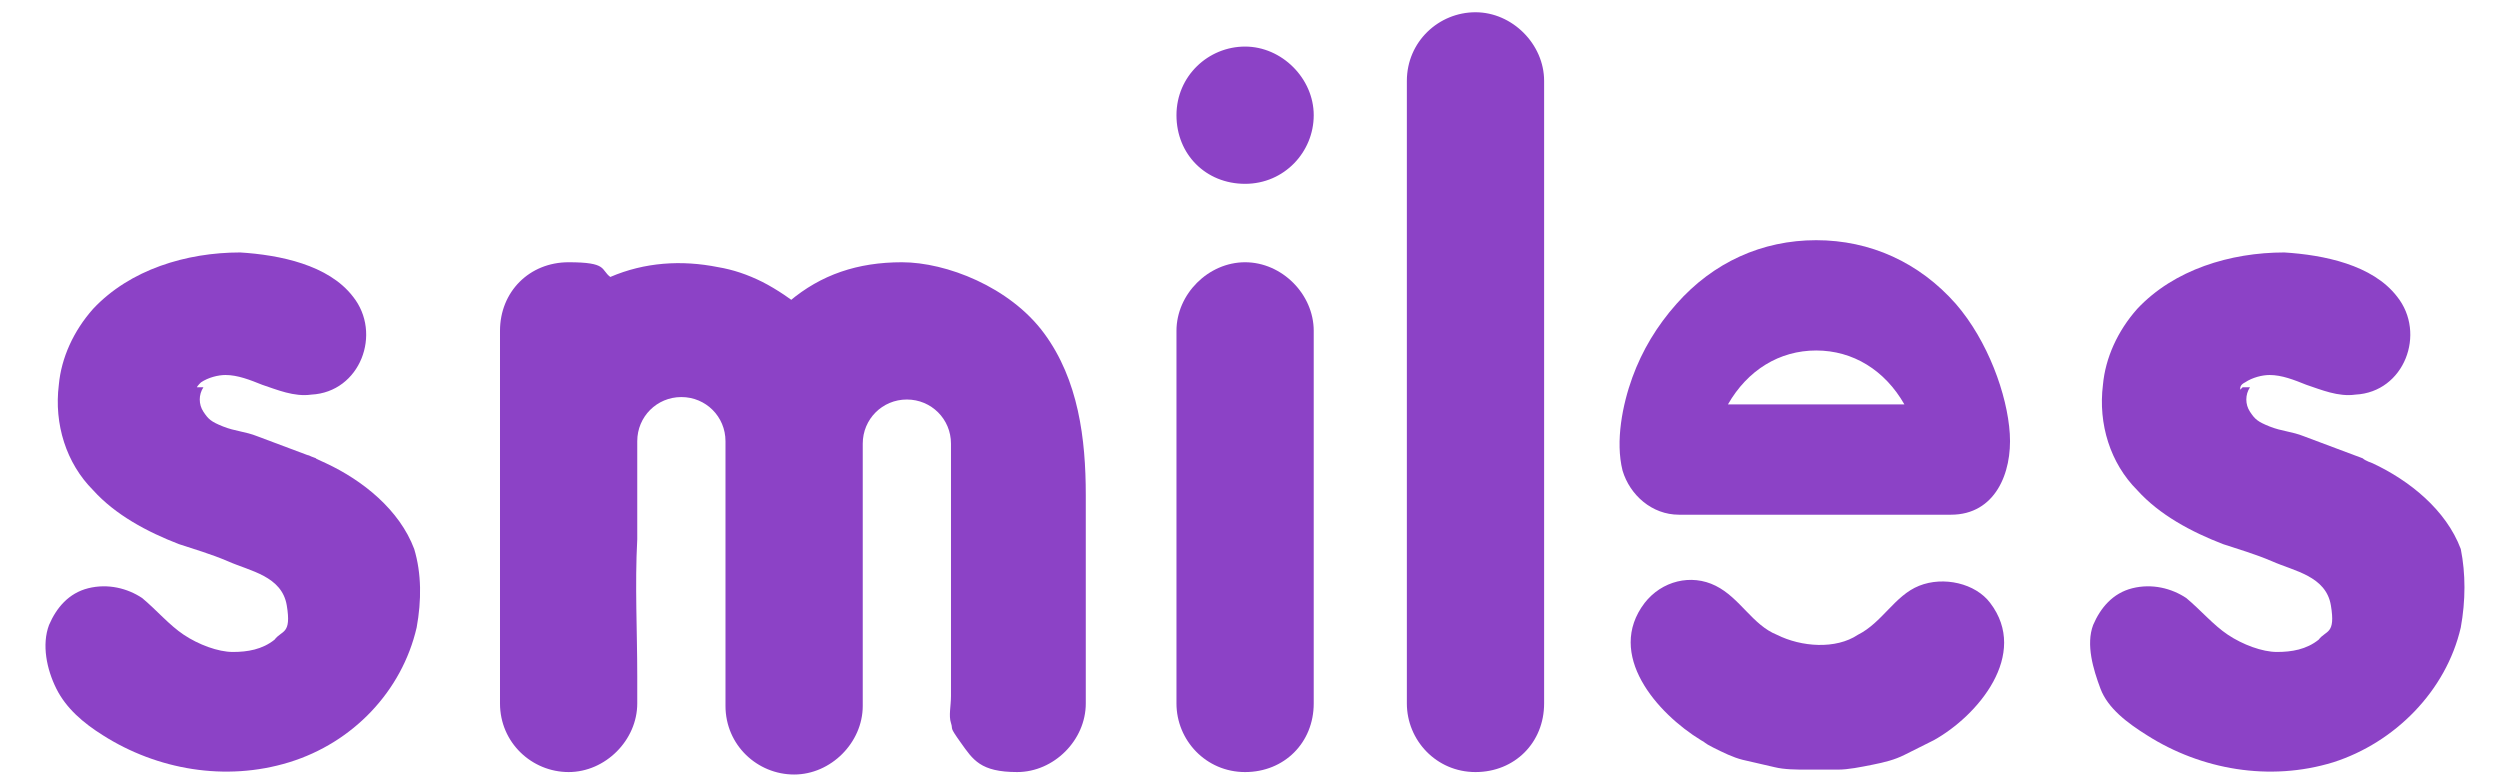 <?xml version="1.0" encoding="UTF-8"?>
<svg id="Layer_1" xmlns="http://www.w3.org/2000/svg" version="1.1" viewBox="0 0 102 32">
  <!-- Generator: Adobe Illustrator 29.7.1, SVG Export Plug-In . SVG Version: 2.1.1 Build 8)  -->
  <defs>
    <style>
      .st0 {
        fill: #8c42c6;
      }
    </style>
  </defs>
  <path class="st0" d="M32.2,12.3c1.3-1.1,2.8-1.6,4.6-1.6s4.4,1,5.8,2.9c1.4,1.9,1.7,4.3,1.7,6.6v8.5c0,1.5-1.3,2.8-2.8,2.8s-1.8-.5-2.3-1.2-.3-.5-.4-.8,0-.7,0-1.1v-10.3c0-1-.8-1.8-1.8-1.8s-1.8.8-1.8,1.8v4c0,1.9,0,3.7,0,5.6s0,.8,0,1.1c0,1.5-1.3,2.8-2.8,2.8s-2.8-1.2-2.8-2.8v-10.8c0-1-.8-1.8-1.8-1.8s-1.8.8-1.8,1.8v4c-.1,1.9,0,3.7,0,5.6v1.1h0c0,1.5-1.3,2.8-2.8,2.8s-2.8-1.2-2.8-2.8v-15.2c0-1.6,1.2-2.8,2.8-2.8s1.3.3,1.7.6c1.4-.6,2.9-.7,4.4-.4.6.1,1.2.3,1.8.6s1.3.8,1.4.9h-.2Z"/>
  <path class="st0" d="M60.2.5c-1.5,0-2.8,1.2-2.8,2.8v25.4c0,1.5,1.2,2.8,2.8,2.8s2.8-1.2,2.8-2.8V3.3c0-1.5-1.3-2.8-2.8-2.8Z"/>
  <g>
    <path class="st0" d="M50.8,10.7c-1.5,0-2.8,1.3-2.8,2.8v15.2c0,1.5,1.2,2.8,2.8,2.8s2.8-1.2,2.8-2.8v-15.2c0-1.5-1.3-2.8-2.8-2.8Z"/>
    <path class="st0" d="M50.8,1.9c-1.5,0-2.8,1.2-2.8,2.8s1.2,2.8,2.8,2.8,2.8-1.3,2.8-2.8-1.3-2.8-2.8-2.8Z"/>
  </g>
  <g>
    <path class="st0" d="M74.1,9.8c-2.2,0-4.2.9-5.7,2.6-.8.9-1.4,1.9-1.8,3s-.7,2.6-.4,3.8c.3,1,1.2,1.8,2.3,1.8h11.1c1.8,0,2.5-1.7,2.4-3.3s-.9-3.8-2.2-5.3c-1.5-1.7-3.5-2.6-5.7-2.6ZM77.8,16.5h-7.3c.8-1.4,2.1-2.2,3.6-2.2s2.8.8,3.6,2.2h.1Z"/>
    <path class="st0" d="M75.8,25.9c1-.5,1.5-1.6,2.5-2s2.3-.1,2.9.7c1.6,2.1-.5,4.6-2.3,5.6-.4.2-.8.4-1.2.6s-.8.3-1.3.4-1,.2-1.4.2h-1.3c-.4,0-.9,0-1.3-.1s-.9-.2-1.3-.3-.8-.3-1.2-.5-.3-.2-.5-.3c-1.8-1.1-3.9-3.5-2.3-5.6.7-.9,1.9-1.2,2.9-.7s1.5,1.6,2.5,2c1,.5,2.4.6,3.3,0"/>
  </g>
  <path class="st0" d="M8,15.9c0-.1.1-.2.2-.3.3-.2.7-.3,1-.3.5,0,1,.2,1.5.4.6.2,1.3.5,2,.4,2-.1,2.9-2.5,1.7-4-1-1.3-3-1.7-4.6-1.8-2.2,0-4.5.7-6,2.3-.8.9-1.3,2-1.4,3.1-.2,1.6.3,3.2,1.4,4.3.9,1,2.2,1.7,3.5,2.2.6.2,1.3.4,2,.7.9.4,2.2.6,2.4,1.8s-.2,1-.5,1.4c-.5.4-1.1.5-1.7.5s-1.4-.3-2-.7-1.1-1-1.7-1.5c-.6-.4-1.4-.6-2.2-.4s-1.3.8-1.6,1.5c-.3.8-.1,1.8.3,2.6s1.1,1.4,1.9,1.9c2.2,1.4,5,1.9,7.6,1.1s4.6-2.9,5.2-5.5c.2-1.1.2-2.2-.1-3.2-.6-1.6-2.1-2.8-3.6-3.5s-.3-.1-.4-.2c-.8-.3-1.6-.6-2.4-.9-.5-.2-.9-.2-1.4-.4s-.6-.3-.8-.6c-.2-.3-.2-.7,0-1h-.3Z"/>
  <path class="st0" d="M91.4,15.9c0-.1,0-.2.2-.3.3-.2.7-.3,1-.3.5,0,1,.2,1.5.4.6.2,1.3.5,2,.4,2-.1,2.9-2.5,1.7-4-1-1.3-3-1.7-4.6-1.8-2.2,0-4.5.7-6,2.3-.8.9-1.3,2-1.4,3.1-.2,1.6.3,3.2,1.4,4.3.9,1,2.2,1.7,3.5,2.2.6.2,1.3.4,2,.7.9.4,2.2.6,2.4,1.8s-.2,1-.5,1.4c-.5.4-1.1.5-1.7.5s-1.4-.3-2-.7-1.1-1-1.7-1.5c-.6-.4-1.4-.6-2.2-.4s-1.3.8-1.6,1.5c-.3.8,0,1.8.3,2.6s1.1,1.4,1.9,1.9c2.2,1.4,5,1.9,7.6,1.1,2.5-.8,4.6-2.9,5.2-5.5.2-1.1.2-2.2,0-3.2-.6-1.6-2.1-2.8-3.6-3.5,0,0-.3-.1-.4-.2-.8-.3-1.6-.6-2.4-.9-.5-.2-.9-.2-1.4-.4s-.6-.3-.8-.6c-.2-.3-.2-.7,0-1h-.3Z"/>
</svg>